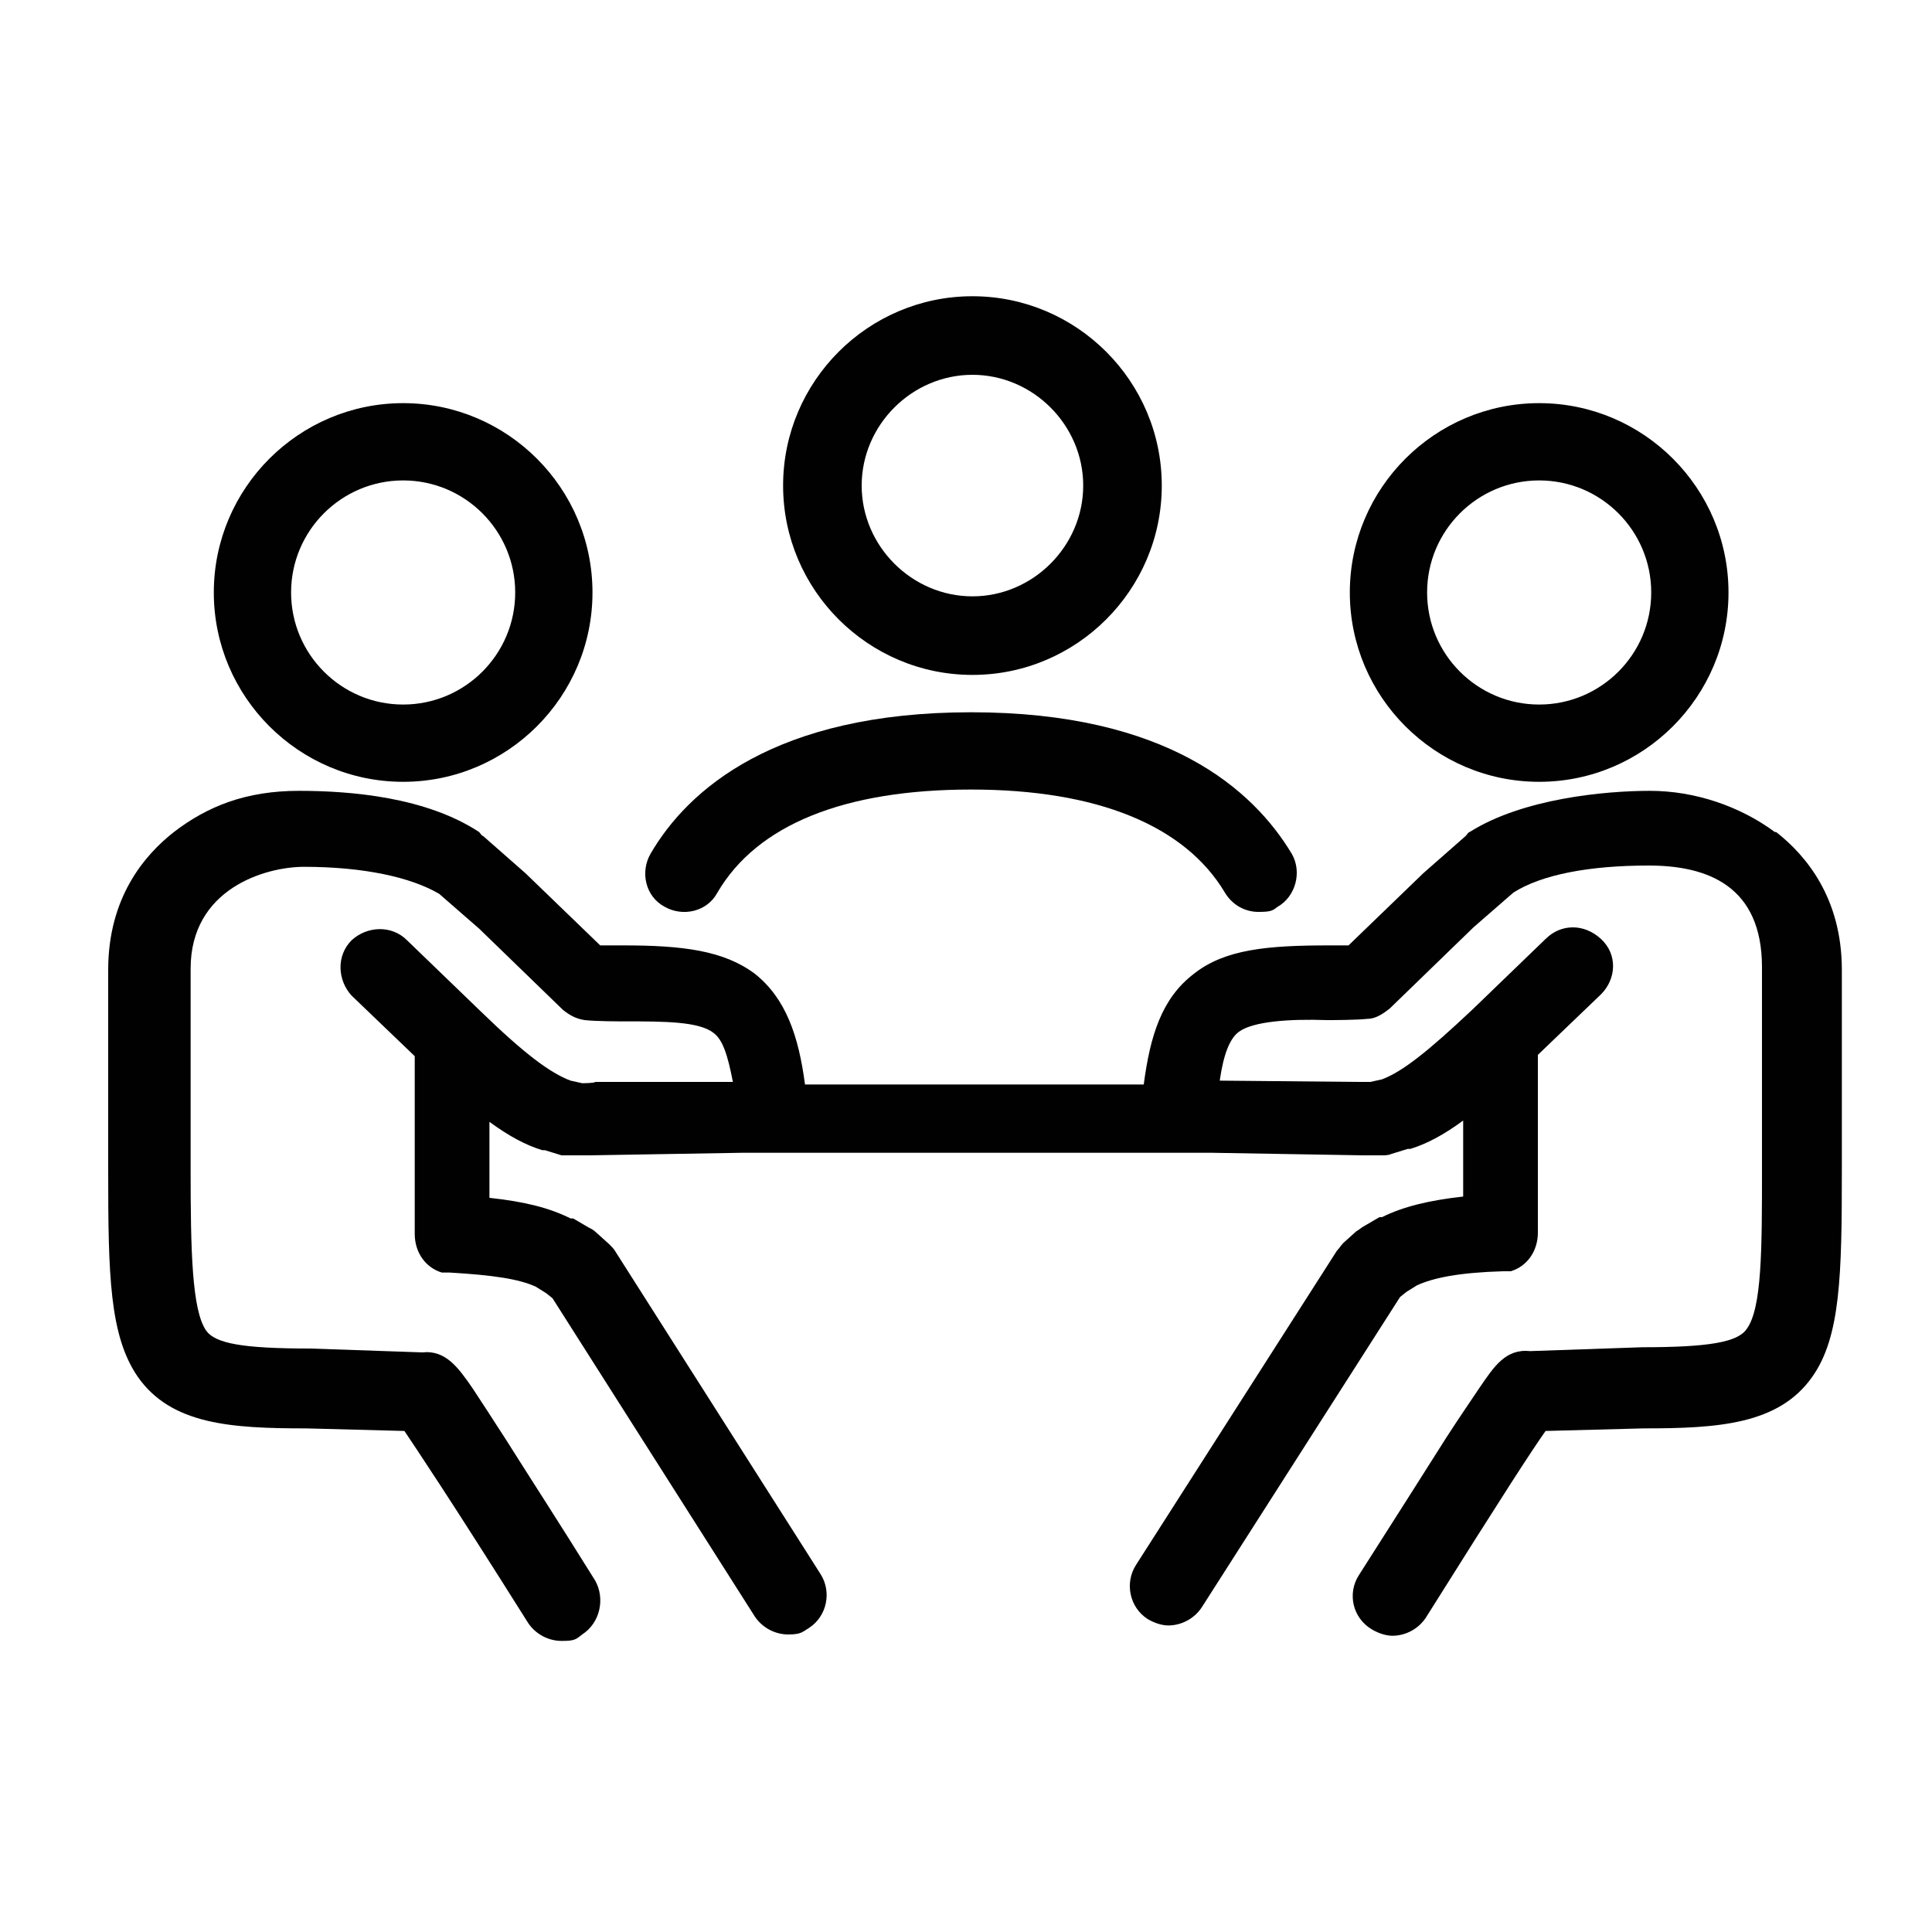 <?xml version="1.0" encoding="UTF-8"?>
<svg id="Layer_1" xmlns="http://www.w3.org/2000/svg" version="1.1" viewBox="0 0 150 150">
  <!-- Generator: Adobe Illustrator 29.1.0, SVG Export Plug-In . SVG Version: 2.1.0 Build 142)  -->
  <defs>
    <style>
      .st0 {
        fill: #010101;
      }
    </style>
  </defs>
  <path class="st0" d="M75.5,52.4c8.1,0,14.7-6.6,14.7-14.7s-6.6-14.7-14.7-14.7-14.7,6.6-14.7,14.7,6.6,14.7,14.7,14.7ZM75.5,29.1c4.7,0,8.6,3.9,8.6,8.6s-3.9,8.6-8.6,8.6-8.6-3.9-8.6-8.6,3.9-8.6,8.6-8.6Z"/>
  <path class="st0" d="M51.6,70.4c1.4.8,3.3.4,4.1-1.1,3.1-5.3,9.9-8,19.7-8s16.6,2.8,19.7,8c.6,1,1.6,1.5,2.6,1.5s1.1-.1,1.5-.4c1.4-.8,1.9-2.7,1.1-4.1-3-5-9.7-11-24.9-11s-22,6-24.9,11c-.8,1.4-.4,3.3,1.1,4.1h0Z"/>
  <path class="st0" d="M31.3,60.7c8.1,0,14.7-6.6,14.7-14.7s-6.6-14.7-14.7-14.7-14.7,6.6-14.7,14.7,6.6,14.7,14.7,14.7ZM31.3,37.3c4.8,0,8.7,3.9,8.7,8.7s-3.9,8.7-8.7,8.7-8.7-3.9-8.7-8.7,3.9-8.7,8.7-8.7Z"/>
  <path class="st0" d="M137.8,64.6c-2.7-2-6.2-3.2-9.7-3.2s-9.9.6-14,3.2c-.1,0-.2.2-.3.3l-3.3,2.9s0,0,0,0l-5.8,5.6c-.5,0-1,0-1.5,0-4.8,0-8.1.3-10.5,2.2-2.5,1.9-3.4,4.8-3.9,8.6h-26.3c-.5-3.8-1.5-6.7-3.9-8.6-2.4-1.8-5.6-2.2-10.2-2.2h-.3c-.5,0-1,0-1.5,0l-5.8-5.6s0,0,0,0l-3.3-2.9c-.1,0-.2-.2-.3-.3-4.1-2.7-9.9-3.2-14-3.2s-7.1,1.2-9.7,3.2c-2.3,1.8-5.1,5.1-5.1,10.7v15.6c0,8.1.1,12.8,2.3,16,2.6,3.7,7.2,4,13.1,4l7.6.2c1,1.5,3.5,5.2,9.6,14.9.6.9,1.6,1.4,2.6,1.4s1.1-.1,1.6-.5c1.4-.9,1.8-2.8,1-4.2-2.8-4.5-5.2-8.2-6.9-10.9-1.1-1.7-2-3.1-2.6-4-1.1-1.6-2.1-3-3.9-2.8l-8.7-.3h0c-5.3,0-7.4-.4-8.1-1.4-1.1-1.6-1.2-6.2-1.2-12.5v-15.6c0-6.2,5.8-7.9,8.8-7.9,4.6,0,8.3.8,10.5,2.1l3.1,2.7,6.5,6.3c.5.4,1,.7,1.7.8.9.1,2.7.1,3.2.1,2.9,0,5.7,0,6.8.9.7.5,1.1,1.7,1.5,3.8h-10.7c0,.1-1,.1-1,.1l-.9-.2c-1.6-.6-3.6-2.1-7-5.4l-5.7-5.5c-1.2-1.2-3.1-1.1-4.3,0-1.2,1.2-1.1,3.1,0,4.3l4.9,4.7v8.6c0,2,0,3.7,0,5.2,0,0,0,0,0,0,0,1.4.8,2.6,2.1,3,0,0,0,0,0,0,0,0,.2,0,.2,0,0,0,0,0,0,0,0,0,.1,0,.2,0,0,0,0,0,.1,0,0,0,0,0,.1,0,3.4.2,5.4.5,6.7,1.1l.8.5.5.4,15.7,24.7c.6.9,1.6,1.4,2.6,1.4s1.1-.2,1.6-.5c1.4-.9,1.8-2.8.9-4.2l-15.9-25c-.1-.2-.3-.4-.5-.6l-1-.9c-.2-.2-.4-.3-.6-.4l-1.2-.7c0,0-.1,0-.2,0-1.6-.8-3.5-1.3-6.3-1.6v-5.9c1.5,1.1,2.8,1.8,4.1,2.2,0,0,.1,0,.2,0l1.3.4c.2,0,.5,0,.7,0h1.4s0,0,.1,0l11.9-.2c.1,0,.2,0,.4,0h35.5c.1,0,.2,0,.4,0l11.8.2h1.5c.2,0,.5,0,.7-.1l1.3-.4c0,0,.1,0,.2,0,1.3-.4,2.6-1.1,4.1-2.2v5.9c-2.7.3-4.7.8-6.3,1.6,0,0-.1,0-.2,0l-1.2.7c-.2.1-.4.3-.6.4l-1,.9c-.2.2-.3.4-.5.6l-15.6,24.4c-.9,1.4-.5,3.3.9,4.2.5.3,1.1.5,1.6.5,1,0,2-.5,2.6-1.4l15.4-24.1.5-.4.8-.5c1.3-.6,3.3-1,6.7-1.1,0,0,0,0,.1,0,0,0,0,0,.1,0,0,0,.1,0,.2,0,0,0,0,0,0,0,0,0,.2,0,.2,0,0,0,0,0,0,0,1.3-.4,2.1-1.6,2.1-3,0,0,0,0,0,0,0-1.5,0-3.2,0-5.2v-8.6l4.9-4.7c1.2-1.2,1.3-3.1,0-4.3s-3.1-1.2-4.3,0l-5.7,5.5c-3.4,3.2-5.4,4.8-7,5.4l-.9.2h-1s-10.7-.1-10.7-.1c.3-2.1.8-3.3,1.5-3.8,1.1-.8,3.9-1,6.8-.9.5,0,2.3,0,3.2-.1.6,0,1.2-.4,1.7-.8l6.5-6.3,3.1-2.7c2.2-1.4,5.9-2.1,10.5-2.1s8.8,1.6,8.8,7.9v15.6c0,6.3,0,10.9-1.2,12.5-.7,1-2.9,1.4-8.1,1.4h0l-8.7.3c-1.9-.2-2.8,1.2-3.9,2.8-.6.9-1.5,2.2-2.6,3.9-1.7,2.7-4,6.3-6.8,10.7-.9,1.4-.5,3.3,1,4.2.5.3,1.1.5,1.6.5,1,0,2-.5,2.6-1.4,5.9-9.4,8.3-13.1,9.3-14.5l7.6-.2c5.8,0,10.5-.3,13.1-4,2.2-3.1,2.3-7.9,2.3-16v-15.6c0-5.6-2.8-8.9-5.1-10.7h0Z"/>
  <path class="st0" d="M119.5,60.7c8.1,0,14.7-6.6,14.7-14.7s-6.6-14.7-14.7-14.7-14.7,6.6-14.7,14.7,6.6,14.7,14.7,14.7h0ZM119.5,37.3c4.8,0,8.7,3.9,8.7,8.7s-3.9,8.7-8.7,8.7-8.7-3.9-8.7-8.7,3.9-8.7,8.7-8.7h0Z"/>
</svg>